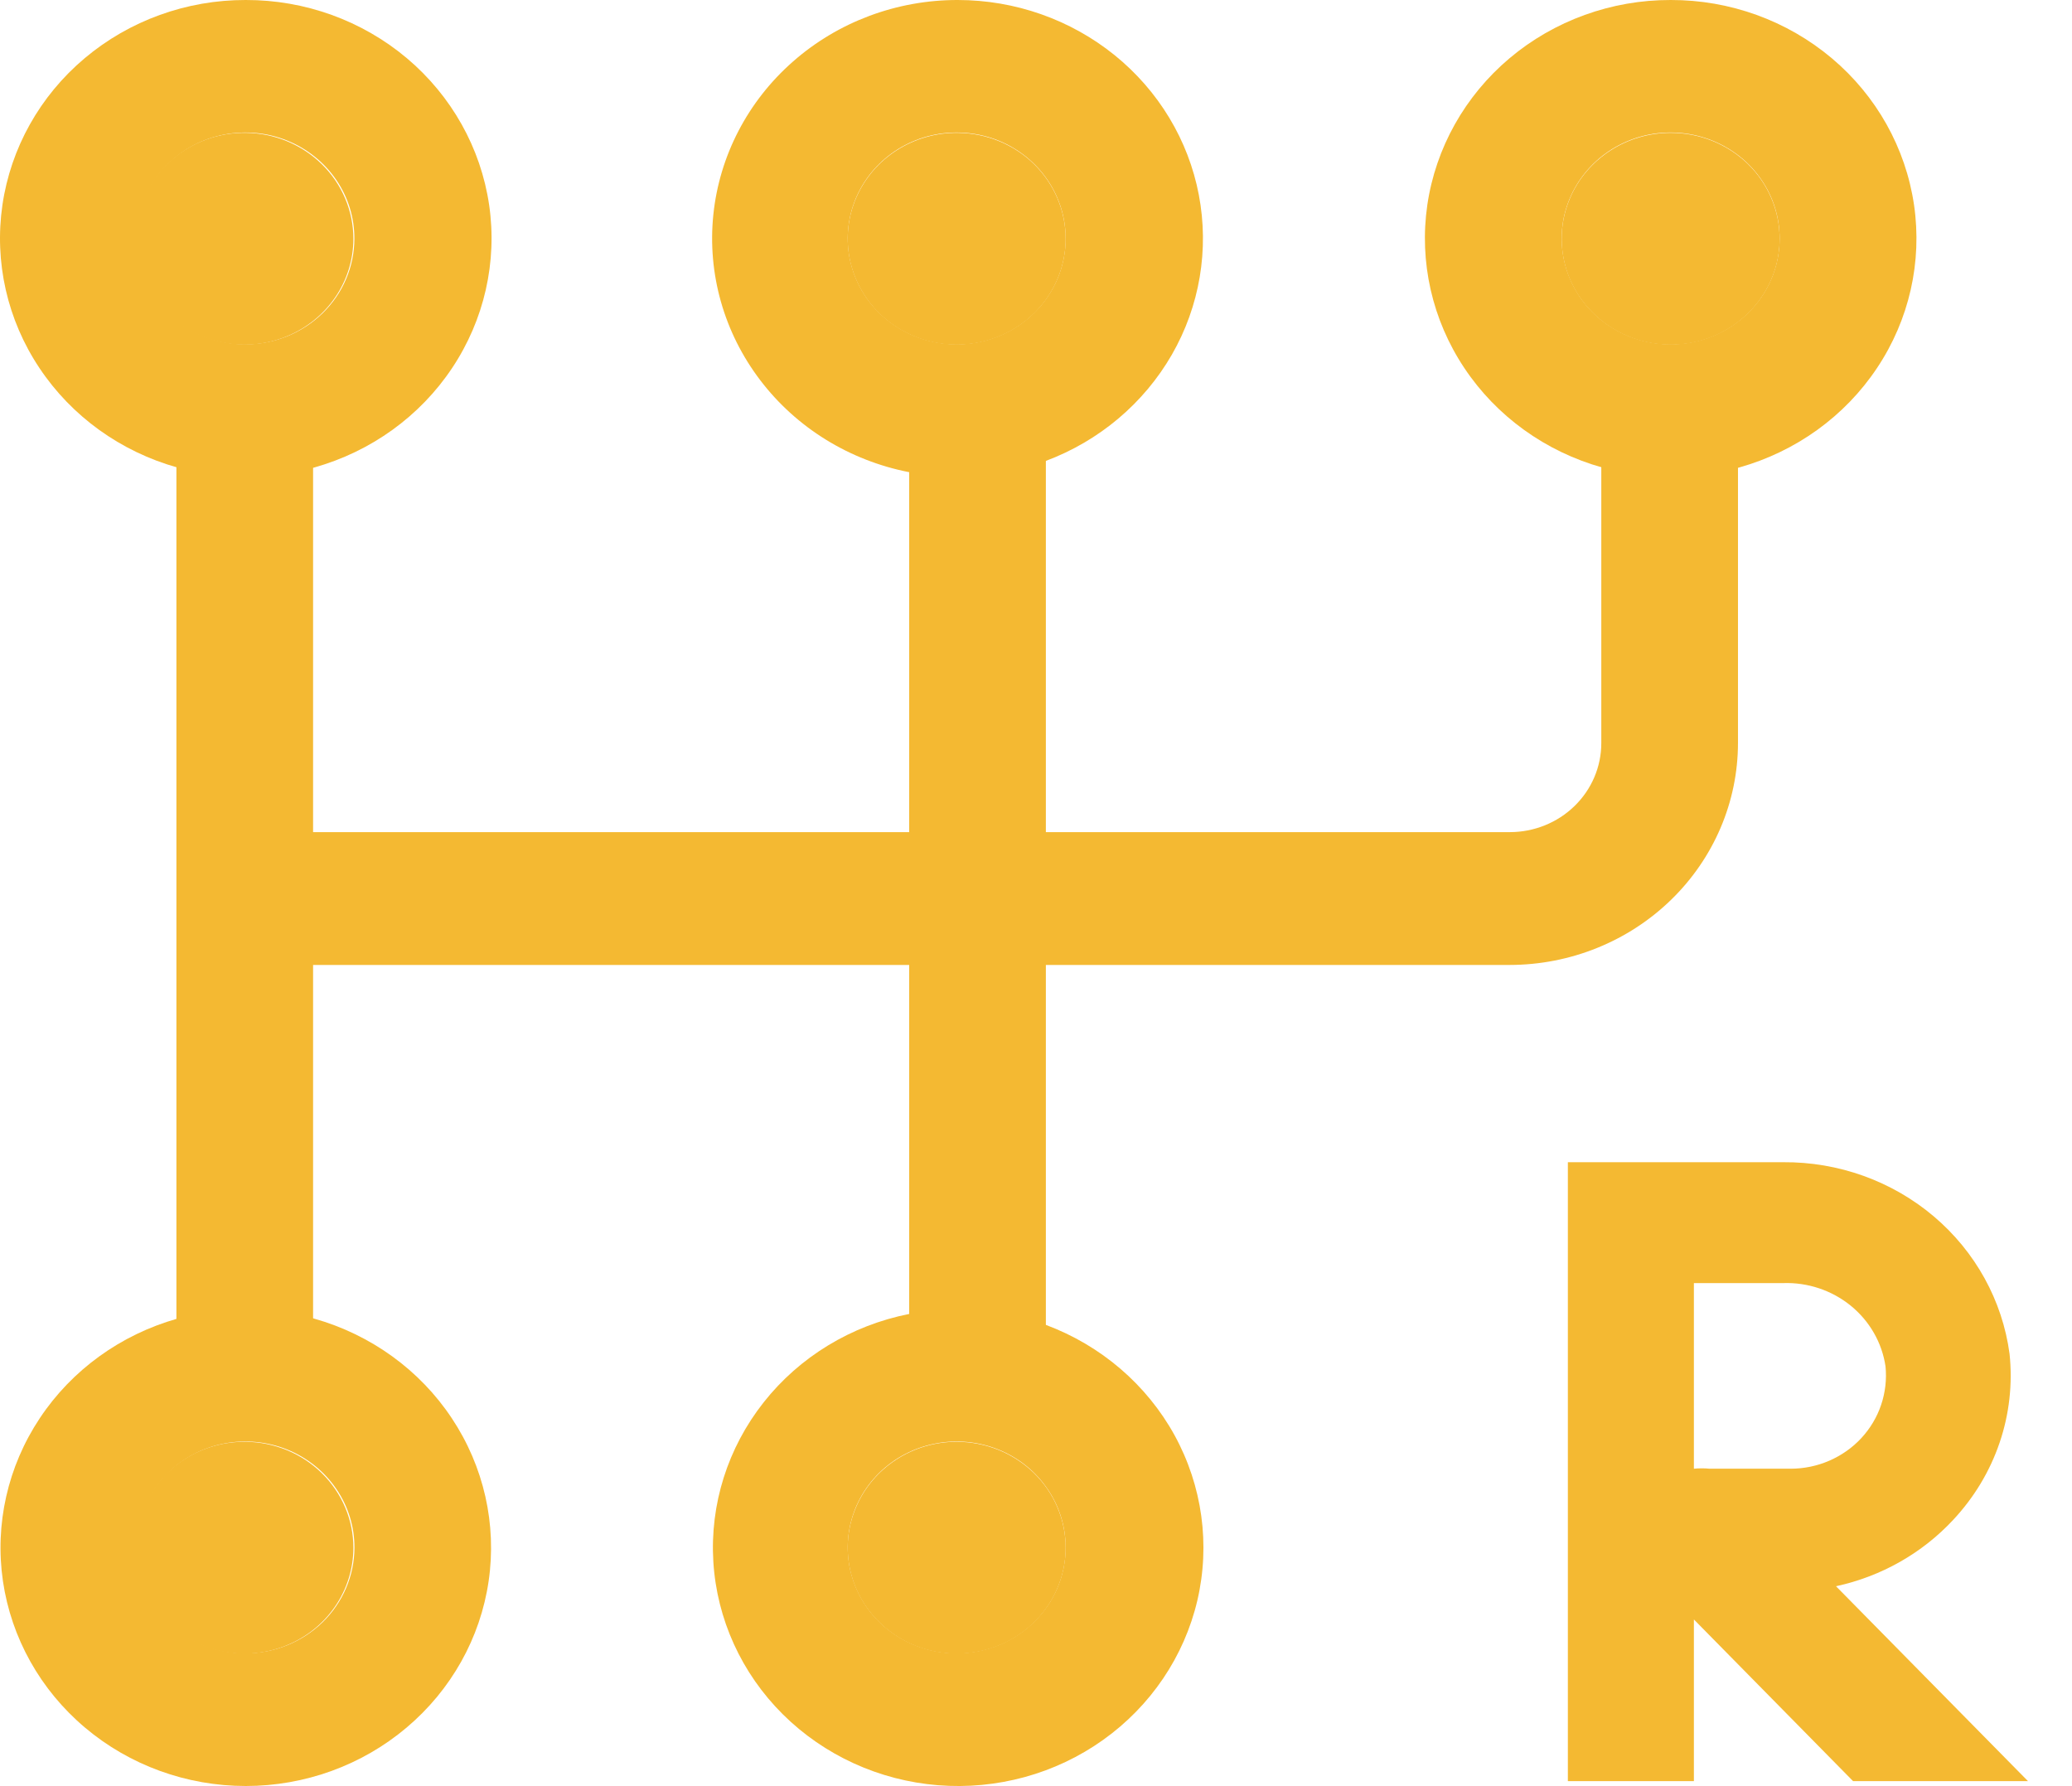 <svg width="29" height="25" viewBox="0 0 29 25" fill="none" xmlns="http://www.w3.org/2000/svg">
<path d="M4.382 5.335H2.469V19.251H4.382V5.335Z" fill="#F4B932"/>
<path d="M14.638 5.335H12.725V19.251H14.638V5.335Z" fill="#F4B932"/>
<path d="M21.131 13.506H3.44V11.647H21.131C21.471 11.647 21.797 11.516 22.037 11.282C22.277 11.049 22.412 10.732 22.412 10.401V5.335H24.325V10.401C24.324 11.225 23.987 12.013 23.388 12.595C22.789 13.177 21.978 13.505 21.131 13.506Z" fill="#F4B932"/>
<path d="M3.44 6.81454e-06C2.612 -0.002 1.811 0.288 1.185 0.815C0.559 1.342 0.151 2.071 0.034 2.868C-0.082 3.665 0.101 4.476 0.552 5.151C1.002 5.827 1.688 6.321 2.484 6.544C3.108 6.725 3.772 6.725 4.396 6.544C5.192 6.321 5.878 5.827 6.328 5.151C6.778 4.476 6.962 3.665 6.846 2.868C6.729 2.071 6.32 1.342 5.695 0.815C5.069 0.288 4.268 -0.002 3.44 6.81454e-06ZM3.44 4.82C3.138 4.821 2.842 4.734 2.591 4.572C2.339 4.409 2.143 4.178 2.027 3.907C1.911 3.635 1.88 3.337 1.939 3.049C1.998 2.761 2.143 2.496 2.357 2.289C2.57 2.081 2.842 1.94 3.139 1.883C3.435 1.826 3.742 1.855 4.021 1.968C4.3 2.081 4.538 2.272 4.705 2.516C4.873 2.761 4.961 3.048 4.96 3.342C4.959 3.733 4.799 4.109 4.514 4.385C4.229 4.662 3.843 4.818 3.44 4.82Z" fill="#F4B932"/>
<path d="M4.946 3.342C4.946 3.636 4.856 3.923 4.688 4.167C4.519 4.411 4.28 4.601 4 4.713C3.72 4.825 3.412 4.853 3.116 4.794C2.82 4.736 2.548 4.592 2.335 4.383C2.123 4.174 1.979 3.908 1.923 3.619C1.866 3.33 1.899 3.032 2.017 2.761C2.136 2.491 2.334 2.26 2.587 2.1C2.841 1.939 3.137 1.855 3.44 1.859C3.841 1.864 4.224 2.022 4.506 2.3C4.788 2.577 4.946 2.952 4.946 3.342Z" fill="#F4B932"/>
<path d="M13.404 2.66638e-06C12.552 -0.001 11.73 0.306 11.098 0.862C10.466 1.417 10.069 2.181 9.984 3.005C9.899 3.83 10.133 4.655 10.64 5.321C11.146 5.987 11.89 6.446 12.725 6.609C12.949 6.656 13.176 6.679 13.404 6.679C13.827 6.68 14.245 6.603 14.638 6.451C15.386 6.171 16.009 5.645 16.401 4.965C16.792 4.285 16.925 3.493 16.779 2.727C16.633 1.961 16.215 1.269 15.599 0.771C14.982 0.273 14.206 0 13.404 2.66638e-06ZM13.404 4.82C13.102 4.822 12.806 4.738 12.553 4.576C12.3 4.415 12.102 4.184 11.985 3.913C11.867 3.642 11.835 3.343 11.893 3.055C11.95 2.766 12.095 2.501 12.308 2.292C12.521 2.083 12.793 1.941 13.09 1.883C13.387 1.826 13.694 1.855 13.974 1.967C14.253 2.08 14.492 2.271 14.659 2.515C14.827 2.76 14.916 3.048 14.915 3.342C14.914 3.732 14.755 4.106 14.472 4.382C14.189 4.659 13.806 4.816 13.404 4.82Z" fill="#F4B932"/>
<path d="M14.915 3.342C14.915 3.635 14.825 3.923 14.657 4.167C14.489 4.411 14.25 4.601 13.97 4.713C13.691 4.824 13.383 4.853 13.087 4.795C12.791 4.736 12.519 4.594 12.306 4.385C12.094 4.176 11.95 3.911 11.892 3.622C11.835 3.334 11.867 3.035 11.985 2.764C12.103 2.494 12.3 2.263 12.553 2.102C12.806 1.941 13.102 1.856 13.404 1.859C13.806 1.863 14.191 2.02 14.474 2.298C14.757 2.576 14.915 2.951 14.915 3.342Z" fill="#F4B932"/>
<path d="M4.396 18.456C3.772 18.275 3.108 18.275 2.484 18.456C1.69 18.68 1.005 19.175 0.557 19.85C0.108 20.525 -0.075 21.335 0.041 22.13C0.158 22.926 0.565 23.654 1.19 24.181C1.814 24.708 2.613 24.998 3.44 24.998C4.267 24.998 5.066 24.708 5.69 24.181C6.315 23.654 6.723 22.926 6.839 22.13C6.955 21.335 6.772 20.525 6.323 19.85C5.875 19.175 5.19 18.68 4.396 18.456ZM3.44 23.141C3.138 23.142 2.842 23.055 2.591 22.893C2.339 22.73 2.143 22.499 2.027 22.228C1.911 21.957 1.88 21.658 1.939 21.37C1.998 21.082 2.143 20.817 2.357 20.61C2.57 20.402 2.843 20.261 3.139 20.204C3.435 20.147 3.742 20.177 4.021 20.289C4.3 20.402 4.538 20.593 4.705 20.837C4.873 21.082 4.962 21.369 4.961 21.663C4.959 22.055 4.799 22.43 4.514 22.707C4.229 22.983 3.843 23.14 3.44 23.141Z" fill="#F4B932"/>
<path d="M4.946 21.663C4.946 21.957 4.856 22.244 4.688 22.488C4.519 22.733 4.28 22.923 4 23.034C3.72 23.146 3.412 23.174 3.116 23.116C2.82 23.057 2.548 22.914 2.335 22.704C2.123 22.495 1.979 22.229 1.923 21.941C1.866 21.652 1.899 21.353 2.017 21.082C2.136 20.812 2.334 20.582 2.587 20.421C2.841 20.26 3.137 20.177 3.44 20.18C3.841 20.185 4.224 20.343 4.506 20.621C4.788 20.899 4.946 21.273 4.946 21.663Z" fill="#F4B932"/>
<path d="M14.638 18.544C14.244 18.396 13.826 18.321 13.404 18.321C13.176 18.321 12.948 18.344 12.725 18.391C11.915 18.551 11.192 18.99 10.689 19.627C10.185 20.265 9.935 21.057 9.984 21.859C10.033 22.661 10.378 23.419 10.955 23.993C11.533 24.568 12.305 24.921 13.128 24.987C13.952 25.053 14.773 24.828 15.439 24.353C16.106 23.878 16.574 23.185 16.758 22.402C16.941 21.619 16.828 20.797 16.439 20.088C16.049 19.38 15.41 18.832 14.638 18.544ZM13.404 23.141C13.102 23.144 12.805 23.059 12.553 22.898C12.3 22.736 12.102 22.505 11.985 22.234C11.867 21.963 11.835 21.665 11.893 21.376C11.95 21.087 12.095 20.822 12.308 20.613C12.521 20.405 12.793 20.263 13.09 20.205C13.386 20.147 13.694 20.176 13.974 20.289C14.253 20.401 14.492 20.592 14.659 20.837C14.827 21.081 14.916 21.369 14.915 21.663C14.914 22.053 14.755 22.427 14.472 22.703C14.189 22.98 13.806 23.137 13.404 23.141Z" fill="#F4B932"/>
<path d="M14.915 21.663C14.915 21.956 14.826 22.243 14.658 22.487C14.491 22.731 14.252 22.921 13.974 23.033C13.695 23.145 13.388 23.174 13.092 23.117C12.797 23.06 12.525 22.919 12.312 22.711C12.098 22.504 11.953 22.24 11.894 21.952C11.835 21.665 11.865 21.367 11.981 21.096C12.096 20.825 12.292 20.593 12.543 20.43C12.793 20.267 13.088 20.18 13.39 20.18C13.59 20.18 13.789 20.219 13.974 20.293C14.159 20.368 14.327 20.477 14.469 20.615C14.61 20.752 14.723 20.916 14.799 21.096C14.876 21.276 14.915 21.468 14.915 21.663Z" fill="#F4B932"/>
<path d="M23.383 6.81454e-06C22.555 -0.002 21.754 0.288 21.128 0.815C20.503 1.342 20.094 2.071 19.977 2.868C19.861 3.665 20.045 4.476 20.495 5.151C20.945 5.827 21.631 6.321 22.427 6.544C23.051 6.725 23.715 6.725 24.339 6.544C25.135 6.321 25.821 5.827 26.271 5.151C26.722 4.476 26.905 3.665 26.789 2.868C26.672 2.071 26.264 1.342 25.638 0.815C25.012 0.288 24.211 -0.002 23.383 6.81454e-06ZM23.383 4.82C23.081 4.82 22.786 4.733 22.535 4.569C22.284 4.406 22.089 4.175 21.974 3.903C21.858 3.632 21.828 3.334 21.887 3.046C21.947 2.758 22.093 2.494 22.306 2.287C22.52 2.08 22.792 1.939 23.088 1.882C23.385 1.826 23.691 1.856 23.97 1.969C24.249 2.082 24.487 2.272 24.654 2.517C24.821 2.761 24.909 3.048 24.908 3.342C24.907 3.734 24.746 4.11 24.46 4.387C24.174 4.664 23.787 4.82 23.383 4.82Z" fill="#F4B932"/>
<path d="M24.908 3.342C24.908 3.635 24.819 3.922 24.651 4.165C24.484 4.409 24.245 4.599 23.967 4.712C23.688 4.824 23.381 4.853 23.085 4.796C22.79 4.739 22.518 4.597 22.305 4.39C22.091 4.183 21.946 3.919 21.887 3.631C21.828 3.343 21.858 3.045 21.974 2.774C22.089 2.503 22.285 2.272 22.536 2.109C22.787 1.946 23.081 1.859 23.383 1.859C23.788 1.859 24.175 2.015 24.462 2.293C24.748 2.571 24.908 2.949 24.908 3.342Z" fill="#F4B932"/>
<path d="M25.697 22.202C26.33 22.065 26.903 21.74 27.337 21.273C27.629 20.961 27.851 20.593 27.987 20.192C28.123 19.792 28.17 19.368 28.126 18.949C28.026 18.203 27.648 17.518 27.064 17.024C26.48 16.53 25.73 16.261 24.956 16.267H21.944V24.93H23.708V22.667L25.936 24.93H28.384L25.697 22.202ZM23.928 20.557C23.855 20.55 23.781 20.55 23.708 20.557V17.959H24.956C25.301 17.947 25.638 18.06 25.903 18.275C26.168 18.491 26.341 18.793 26.39 19.125C26.408 19.306 26.387 19.489 26.329 19.662C26.271 19.835 26.176 19.994 26.051 20.129C25.926 20.264 25.773 20.371 25.603 20.445C25.432 20.519 25.248 20.557 25.061 20.557H23.928Z" fill="#F4B932"/>
</svg>
